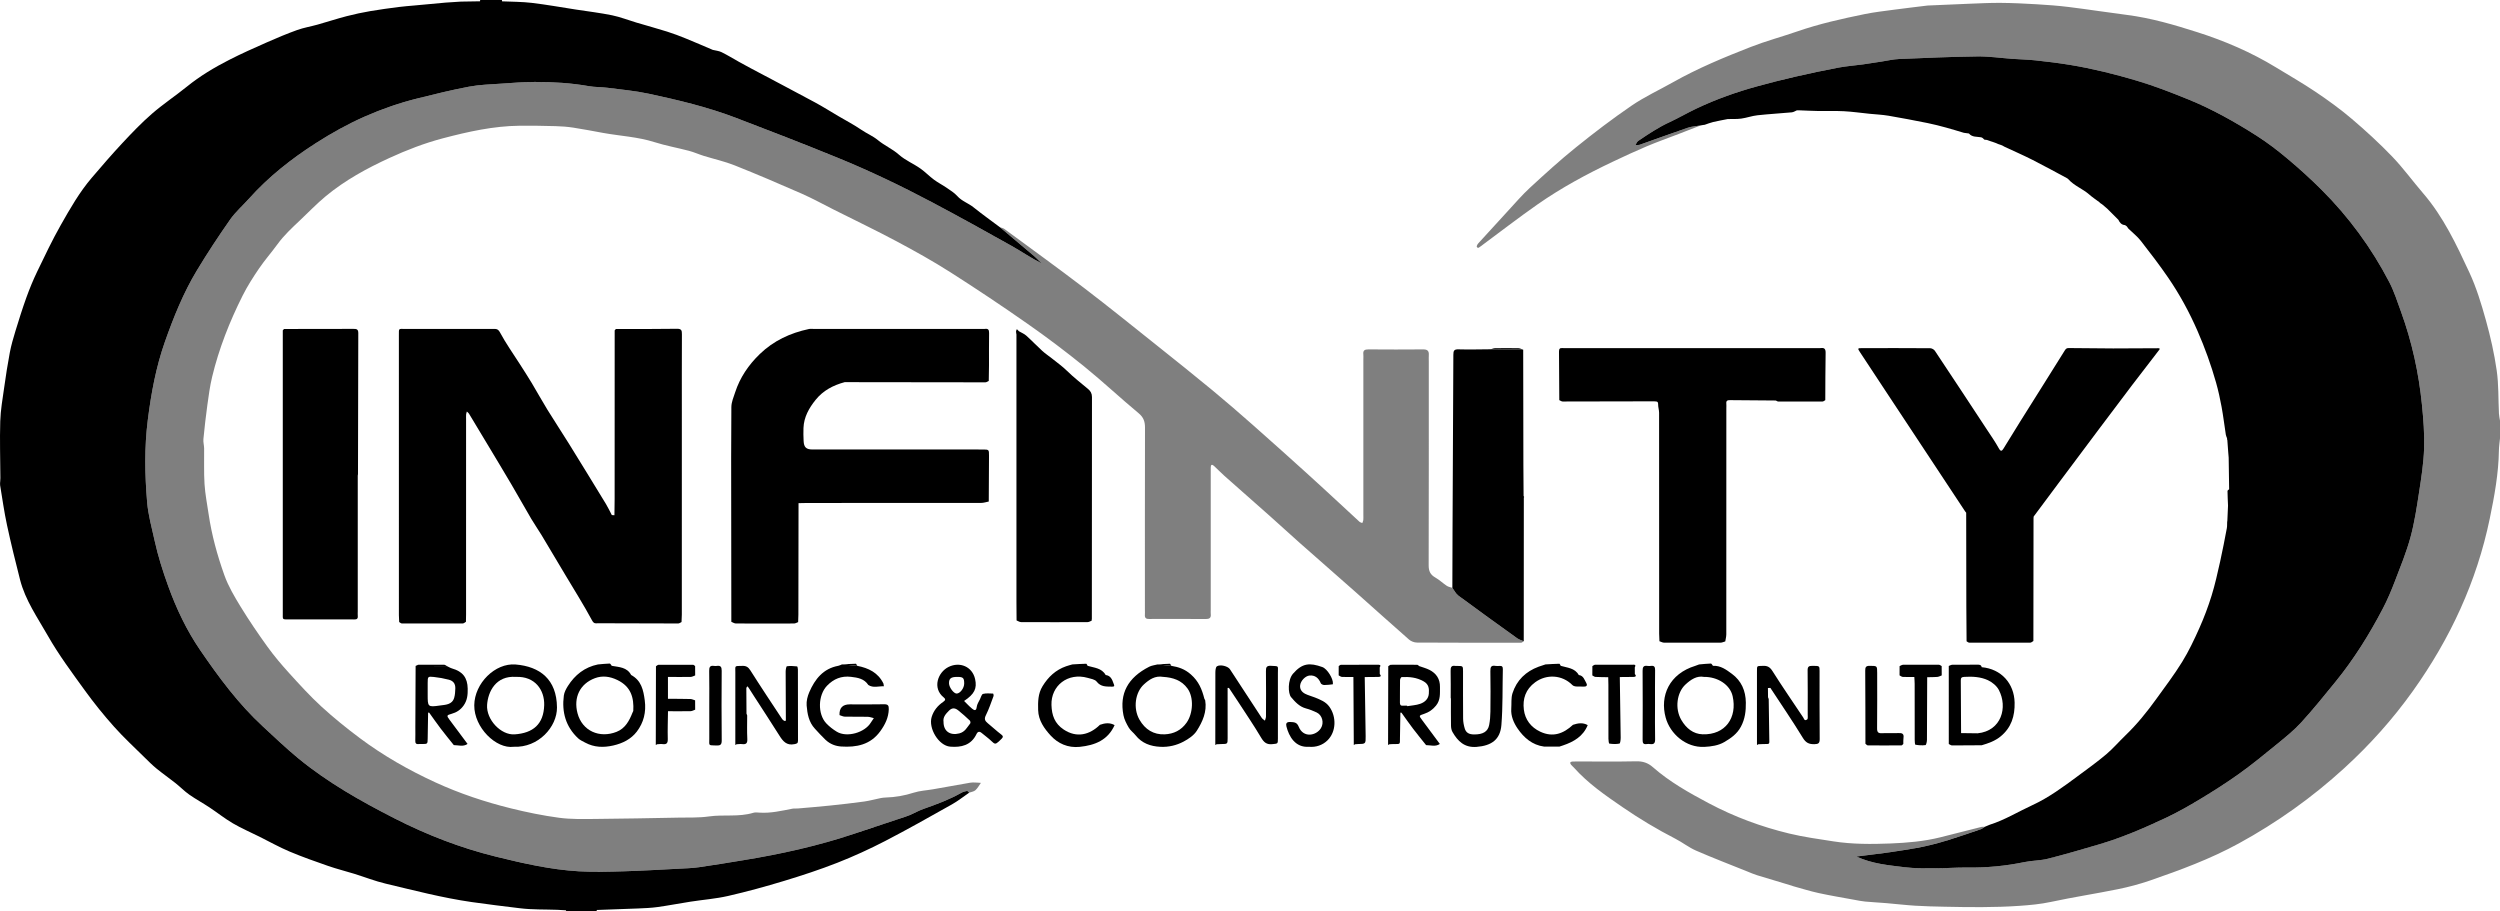 <?xml version="1.0" encoding="UTF-8"?><svg id="Layer_2" xmlns="http://www.w3.org/2000/svg" viewBox="0 0 7291.91 2657.77"><defs><style>.cls-1{fill:#7f7f7f;}</style></defs><g id="Layer_1-2"><path class="cls-1" d="m4960.6,365.83c-21.42,8.31-42.82,16.66-64.26,24.92-31.08,11.97-62.53,23.08-93.2,36.02-33.54,14.15-66.58,29.55-99.47,45.15-75.85,35.99-149.67,75.87-218.52,123.94-56.31,39.32-110.67,81.44-165.91,122.3-2.59,1.91-5.2,4.01-8.13,5.1-.71.26-4.22-3.46-3.93-4.8.66-3.05,2.41-6.19,4.55-8.54,28.77-31.65,57.55-63.28,86.59-94.68,21.18-22.89,41.52-46.76,64.41-67.84,43.47-40.03,87.22-79.94,133.2-117,52.92-42.65,107.08-84.04,163.18-122.35,37.93-25.91,80.26-45.37,120.43-68.04,72.67-41.02,149.58-72.87,227.06-103.08,44.5-17.35,90.89-29.79,136.09-45.44,63.71-22.06,129.32-36.63,195.16-50.15,28.79-5.92,58.15-9.2,87.33-13.13,32.5-4.37,65.08-8.11,97.63-12.12.66-.08,1.33-.04,2-.07,39.72-1.72,79.44-3.61,119.17-5.12,30.55-1.16,61.13-2.77,91.69-2.51,34.55.29,69.11,1.9,103.6,3.97,31.58,1.89,63.21,4.12,94.6,8.01,56.71,7.04,113.19,15.89,169.88,23.14,70.28,8.99,137.97,28.88,205.01,50.25,80.14,25.55,157.38,58.63,229.47,102.66,38.93,23.78,78.62,46.43,116.4,71.91,36.11,24.36,71.66,50.01,104.79,78.21,40.94,34.85,80.78,71.33,118,110.07,32.41,33.74,60.04,72.02,90.63,107.56,58.96,68.52,96.86,149.53,134.37,230.2,20.71,44.54,35.2,92.4,48.42,139.89,13.4,48.11,24.46,97.23,31.53,146.63,5.9,41.17,4.43,83.38,6.49,125.12.35,7.02,2.01,13.97,3.06,20.95v51.96c-1.1,11.64-3.01,23.27-3.18,34.92-1,67.42-13.12,133.35-26.72,199.02-38.08,183.87-115.39,350.2-224.24,502.75-58.66,82.21-125.62,156.87-199.98,224.81-93.67,85.6-196.3,158.75-307.91,219.76-82.67,45.19-170.32,77.57-258.85,108.1-30.51,10.52-62.02,18.86-93.66,25.31-64.75,13.18-130.18,23.12-194.77,37-31.11,6.68-62.06,9.48-93.6,11.64-72.33,4.96-144.62,4.03-216.96,2.49-28.58-.61-57.18-1.21-85.7-2.98-28.29-1.76-56.48-5.14-84.74-7.52-20.4-1.72-40.87-2.65-61.25-4.55-10.4-.97-20.7-3.15-31-5.04-34.89-6.43-69.94-12.19-104.59-19.74-25.48-5.55-50.45-13.5-75.64-20.4-.63-.17-1.18-.64-1.8-.83-34.14-10.25-68.33-20.32-102.39-30.84-9.88-3.05-19.4-7.32-29.02-11.19-49.78-20.05-99.93-39.24-149.11-60.66-21.02-9.16-39.49-23.98-60.01-34.51-53.48-27.45-104.89-58.38-154.37-92.31-50.31-34.5-100.67-69.23-141.73-115.23-2.65-2.97-5.93-5.42-8.37-8.54-4.04-5.19-2.58-8.61,4.08-9.11,4.64-.35,9.32-.24,13.99-.24,57.33-.01,114.68.79,171.98-.46,19.23-.42,34.4,4.53,48.54,16.95,49.12,43.14,105.7,74.85,163.07,105.32,74.53,39.58,153.17,68.7,234.99,88.45,42.09,10.16,85.27,16.01,128.13,22.72,55.34,8.66,111.32,8.46,166.97,6.24,48.53-1.93,97.23-6.1,144.73-17.82,40.28-9.94,80.41-20.45,120.65-30.54,3.02-.76,6.36-.21,9.55-.27-3.76,2.37-7.23,5.6-11.33,6.99-62.85,21.32-125.31,44.06-191.08,55.29-25.23,4.31-50.5,8.48-75.84,12.04-30.8,4.32-61.7,7.93-96.15,12.3,46.93,21.62,93.88,25.26,139.99,31.1,30.2,3.82,61.06,3.19,91.62,3.22,30.56.03,61.14-2.7,91.69-2.25,56.31.82,111.81-4.41,166.95-15.87,22.51-4.68,46.21-4.14,68.41-9.76,50.09-12.67,99.72-27.26,149.3-41.88,67.15-19.81,131.31-47.54,194.48-77.23,34.69-16.31,68.21-35.43,101.05-55.28,38.48-23.26,76.6-47.37,113.11-73.56,37.82-27.13,73.96-56.66,110-86.16,24.49-20.04,49.51-40.04,70.77-63.27,34.73-37.95,67.03-78.17,99.56-118.07,54.21-66.5,99.41-139,139.02-214.91,13.32-25.52,24.57-52.26,34.88-79.17,16.27-42.47,33.62-84.83,45.53-128.58,11.7-43,18.29-87.53,25.09-131.7,6.47-42.05,13.13-84.41,14.52-126.8,1.39-42.26-2.03-84.89-6.24-127.07-9.27-92.89-29.11-183.66-61.04-271.54-10.66-29.35-20.19-59.51-34.54-87.05-51.82-99.47-117.59-189.24-196.99-268.55-31.86-31.83-65.38-62.17-99.88-91.12-28.79-24.15-58.88-47.23-90.57-67.36-63.09-40.07-128.13-76.79-197.7-105.1-49.57-20.17-99.24-39.6-150.63-54.86-64.4-19.13-129.41-35.37-195.68-46.25-33.1-5.43-66.45-9.47-99.81-13.09-22.33-2.42-44.88-2.81-67.31-4.4-34.22-2.42-68.45-7.58-102.62-7.14-76.33.99-152.63,4.38-228.91,7.61-16.88.72-33.62,4.83-50.42,7.4-18.13,2.77-36.22,5.77-54.39,8.27-24.09,3.3-48.45,5.03-72.29,9.53-42.43,8.01-84.68,17.03-126.77,26.69-36.41,8.36-72.62,17.65-108.65,27.51-60.91,16.67-120.32,37.71-177.4,64.8-26.96,12.79-52.81,27.92-79.88,40.46-32.26,14.94-61.53,34.58-90.74,54.38-3.6,2.44-5.25,7.77-7.8,11.77,4.36-.26,9.06.47,13.02-.92,46.46-16.36,92.67-33.45,139.29-49.33,12.04-4.1,25.29-4.68,37.99-6.87Z"/><path class="cls-1" d="m2826.81,2312.07c-2.13-1.8-4.58-5.39-6.34-5.08-5.66.99-11.53,2.6-16.49,5.41-34.75,19.69-71.94,33.44-109.46,46.63-14.07,4.95-27.3,12.28-40.99,18.37-4.16,1.85-8.52,3.31-12.85,4.75-49.37,16.43-98.82,32.66-148.14,49.26-105.79,35.61-214.35,59.56-324.34,77.54-43.28,7.08-86.54,14.36-129.96,20.52-19.54,2.77-39.42,3.32-59.18,4.34-52.95,2.73-105.9,5.94-158.89,7.48-43.95,1.27-88.09,2.64-131.92.05-82-4.84-161.83-23.03-241.48-42.68-103.37-25.5-201.71-63.51-296.29-111.8-98.57-50.33-194.85-104.55-280.63-175.13-35.86-29.5-69.5-61.73-103.63-93.28-70.93-65.57-127.91-142.6-182.18-221.91-39.75-58.08-69.46-120.75-93.4-186.87-15.8-43.64-29.78-87.56-39.7-132.76-8.18-37.25-18.68-74.47-21.86-112.24-6.73-79.94-8.13-160.11,2.02-240.19,9.8-77.29,23.76-153.55,49.72-227.18,25.46-72.2,54.03-143.27,93.67-208.96,30.46-50.48,62.99-99.82,96.82-148.12,15.47-22.08,36.49-40.24,54.6-60.52,56.93-63.74,123.49-116.18,195.03-162.05,45.78-29.36,93.4-55.91,143.46-77.93,49.99-21.99,101.33-39.73,154.2-52.88,49.69-12.35,99.48-24.7,149.77-34.14,30.9-5.8,62.8-6.58,94.31-8.78,32.38-2.27,64.83-4.85,97.25-4.93,52.9-.13,105.64,3.04,157.93,12.33,17.44,3.1,35.54,2.32,53.17,4.6,40.47,5.23,81.34,8.88,121.13,17.42,85.68,18.41,171.1,38.62,253.19,69.92,98.81,37.68,197.43,75.92,295.35,115.83,94.96,38.7,187.49,82.95,278.08,130.96,77.64,41.14,154.51,83.77,231.15,126.76,29.46,16.52,57.34,35.86,88.33,51.57-6.94-6.86-13.49-14.18-20.89-20.49-33.43-28.49-67.11-56.7-100.7-85,4.25,1.54,9.17,2.19,12.66,4.76,77.82,57.29,156.17,113.88,232.97,172.5,71.61,54.66,141.68,111.33,212.14,167.48,54.32,43.28,108.57,86.66,162.12,130.88,39.83,32.88,78.84,66.78,117.59,100.94,52.24,46.06,104.01,92.65,155.72,139.31,33,29.78,65.56,60.05,98.25,90.17,19.04,17.55,37.89,35.31,57.01,52.77,2.17,1.98,5.53,2.65,8.34,3.92,1.03-2.86,2.69-5.66,2.97-8.59.49-5.28.16-10.64.16-15.97,0-151.16,0-302.32,0-453.48,0-4.66.45-9.37-.08-13.97-1.35-11.62,3.97-14.6,14.95-14.51,53.31.45,106.63.46,159.94.01,12.45-.11,16.88,4.95,16.09,16.65-.41,5.97-.06,11.98-.06,17.97,0,198.44.2,396.88-.37,595.32-.05,16.71,4.87,27.21,19.3,35.42,12.01,6.84,22.25,16.72,33.82,24.43,4.56,3.04,10.62,3.84,16,5.66,5.75,7.65,10.09,17.2,17.47,22.65,56.84,41.98,114.19,83.26,171.61,124.44,5.6,4.01,12.73,5.89,19.15,8.76-2.52,1.46-5.03,4.21-7.55,4.21-101.31.14-202.63.23-303.94-.41-7.78-.05-17.18-3.54-23.01-8.64-52.03-45.55-103.28-91.98-155.05-137.84-54.5-48.27-109.42-96.07-163.94-144.31-29.3-25.93-58.01-52.54-87.26-78.53-44.05-39.15-88.41-77.94-132.47-117.07-10.45-9.28-20-19.55-30.35-28.94-5.68-5.16-9.46-3.94-9.36,4.44.06,5.33-.03,10.66-.03,15.98,0,133.2,0,266.41,0,399.61,0,4-.4,8.04.07,11.98,1.4,11.62-4.03,14.76-14.98,14.65-43.32-.44-86.65-.18-129.98-.18-11.33,0-22.67-.33-33.99.09-9,.33-14.06-2.42-13.17-12.37.41-4.62.05-9.32.05-13.98,0-177.16-.18-354.32.27-531.48.04-17.75-3.98-30.26-18.72-42.48-53.53-44.38-104.24-92.18-158.25-135.93-53.48-43.32-108.55-84.89-164.94-124.35-74.19-51.92-149.54-102.3-225.93-150.93-50.77-32.32-103.54-61.73-156.67-90.07-60.45-32.24-122.31-61.85-183.56-92.61-30.97-15.55-61.37-32.43-93.05-46.36-64.82-28.5-129.96-56.36-195.73-82.57-29.2-11.64-60.32-18.43-90.45-27.8-14.38-4.47-28.22-10.78-42.75-14.62-33.39-8.82-67.61-14.83-100.45-25.28-49.13-15.63-100.3-17.96-150.41-27.02-28.96-5.24-57.86-10.95-86.95-15.38-16.91-2.58-34.12-3.87-51.24-4.33-35.01-.94-70.05-1.54-105.06-1.17-76.13.81-149.8,17.27-222.96,36.46-54.19,14.22-106.3,34.37-157.07,57.72-65.6,30.17-128.92,64.7-184.78,110.89-26.8,22.16-51,47.47-76.33,71.39-23,21.73-46.18,43.2-64.96,69.01-17.43,23.96-37.12,46.31-53.79,70.76-17.34,25.44-34.09,51.62-47.88,79.1-38.05,75.83-69.15,154.54-89.03,237.18-6.5,27.03-10.15,54.81-13.97,82.41-4.55,32.93-8.25,65.98-11.47,99.07-.87,8.91,1.98,18.12,2.1,27.2.45,34.62-1.04,69.35,1.15,103.85,1.88,29.53,7.67,58.82,12,88.18,8.95,60.69,25.24,119.76,45.7,177.26,11.57,32.52,29.67,63.16,47.84,92.81,24.45,39.89,50.83,78.71,78.24,116.65,19.33,26.75,40.79,52.13,63,76.58,30.36,33.42,60.82,67.03,94.04,97.52,35.51,32.58,73.22,63.03,111.84,91.91,68.52,51.21,142.6,93.43,220.36,129.17,70.84,32.55,144.55,57.09,220.04,75.8,46.42,11.51,93.54,21.16,140.9,27.55,34.73,4.68,70.38,3.77,105.6,3.48,81.21-.66,162.41-2.33,243.6-3.86,29.24-.55,58.84.74,87.62-3.4,43.2-6.22,87.45,2.26,130.01-10.71,5.51-1.68,11.96-.85,17.92-.45,32.66,2.21,64.1-5.33,95.74-11.45,5.15-.99,10.61-.2,15.9-.66,31.44-2.74,62.9-5.27,94.29-8.54,33.19-3.46,66.36-7.2,99.41-11.76,16.05-2.22,31.78-6.72,47.71-9.93,5.14-1.04,10.44-1.59,15.68-1.76,27.66-.85,54.39-5.53,80.93-14.07,17.98-5.78,37.53-6.63,56.35-9.91,33.55-5.85,67.06-11.88,100.59-17.79,5.22-.92,10.48-2.11,15.73-2.15,7.8-.07,15.61.77,23.41,1.22-5.2,7.25-9.45,15.54-15.92,21.39-4.56,4.13-12.11,4.94-18.33,7.24Z"/><path d="m3017.37,747.9c-33.43-28.49-67.11-56.7-100.7-85-25.87-19.4-52.21-38.22-77.43-58.44-14.92-11.96-33.74-17.67-46.97-32.51-8.58-9.62-20.2-16.72-31-24.15-12.04-8.27-25.24-14.91-36.95-23.59-13.49-10-25.28-22.31-38.92-32.07-20.54-14.69-44.47-24.13-63.67-41.19-18.61-16.54-41.91-26.34-61.32-42.41-14.09-11.66-32.19-19.12-47.87-29.83-21.45-14.65-44.63-26.78-67.07-39.99-22.96-13.51-45.51-27.76-68.95-40.39-62.26-33.56-124.91-66.39-187.38-99.57-11.32-6.01-22.52-12.26-33.77-18.4-16.84-9.48-33.36-19.59-50.66-28.15-7.77-3.84-17.07-4.58-25.68-6.72-26.18-11.11-52.23-22.53-78.58-33.21-17.95-7.28-36.09-14.25-54.55-20.05-29.88-9.4-60.13-17.61-90.16-26.55-23.5-6.99-46.51-16.18-70.42-21.08-34.84-7.14-70.28-11.31-105.47-16.75-42.89-6.62-85.65-14.35-128.71-19.47-28.77-3.42-57.97-3.13-86.98-4.49-.01-1.3-.03-2.6-.04-3.89h-64c.66,1.28.62,2.54-.11,3.77-18.57.3-37.15.6-55.72.91-14.81.96-29.63,1.92-44.44,2.88-30.56,2.82-61.11,5.63-91.67,8.47-14.97,1.39-29.99,2.41-44.88,4.36-27.67,3.62-55.37,7.19-82.85,11.94-23.34,4.04-46.62,8.89-69.53,14.88-28.49,7.44-56.52,16.65-84.87,24.62-19.74,5.55-40.23,8.86-59.44,15.78-29.84,10.74-59.16,23.05-88.18,35.88-37.18,16.44-74.43,32.92-110.59,51.44-42.96,22-84.34,46.73-122.13,77.27-33.61,27.17-69.84,51.21-102.43,79.49-30.49,26.46-58.56,55.88-86.17,85.43-30.69,32.85-60.05,66.98-89.27,101.16-35.97,42.08-63.34,90.11-90.47,137.91-25.02,44.07-46.78,90.05-68.82,135.74-11.9,24.68-22.35,50.17-31.65,75.94-11.67,32.31-21.92,65.17-31.98,98.03-6.29,20.56-12.3,41.34-16.32,62.43-6.42,33.66-11.57,67.58-16.35,101.52-4.62,32.86-10.53,65.82-11.54,98.86-1.68,55.13.09,110.36.42,165.55-.16,2.96-.32,5.93-.48,8.89-.16,3.98-1,8.08-.36,11.93,6.46,38.87,11.85,77.99,20.13,116.48,11.47,53.37,24.57,106.41,38.06,159.31,15.31,60.02,51.07,110.64,81,163.3,31.82,55.98,70.72,108.09,108.57,160.43,26.41,36.52,54.93,71.73,84.93,105.36,27.87,31.25,58.85,59.74,88.66,89.24,11.37,11.25,22.75,22.6,35.11,32.7,18.02,14.71,37.16,28.05,55.4,42.5,13.56,10.74,25.73,23.37,39.84,33.28,18.96,13.31,39.46,24.41,58.8,37.21,23.01,15.23,44.68,32.64,68.43,46.54,24.91,14.57,51.61,26.07,77.51,38.97,29.15,14.51,57.62,30.59,87.56,43.22,37.01,15.62,75,29.01,112.98,42.2,24.8,8.61,50.39,14.9,75.49,22.67,30.79,9.53,60.98,21.49,92.25,28.92,82.99,19.71,165.45,41.36,250.29,53.61,47.02,6.79,94.2,12.33,141.29,18.14,35.94,4.44,72.58,3.18,108.9,4.54,8.62.32,17.23.97,25.85,1.47l-.61,1.6,1.38,1.01h88c.52-1.16.63-2.36.31-3.59h0c40.34-1.44,80.7-2.67,121.03-4.4,19.03-.82,38.16-1.57,56.98-4.2,32.02-4.48,63.8-10.7,95.76-15.66,36.5-5.67,73.64-8.41,109.53-16.65,54.84-12.58,109.24-27.48,163.09-43.82,52.39-15.9,104.59-32.99,155.52-52.99,47.38-18.61,93.92-39.92,139.15-63.3,65.83-34.03,130.35-70.61,194.97-106.91,17.62-9.9,33.62-22.69,50.36-34.16-2.13-1.8-4.58-5.39-6.34-5.08-5.66.99-11.53,2.6-16.49,5.41-34.75,19.69-71.94,33.44-109.46,46.63-14.07,4.95-27.3,12.28-40.99,18.37-4.16,1.85-8.52,3.31-12.85,4.75-49.37,16.43-98.82,32.66-148.14,49.26-105.79,35.61-214.35,59.56-324.34,77.54-43.28,7.08-86.54,14.36-129.96,20.52-19.54,2.77-39.42,3.32-59.18,4.34-52.95,2.73-105.9,5.94-158.9,7.48-43.95,1.27-88.09,2.64-131.92.05-82-4.84-161.83-23.03-241.48-42.68-103.37-25.5-201.71-63.51-296.29-111.8-98.57-50.33-194.85-104.55-280.63-175.13-35.86-29.5-69.5-61.73-103.63-93.28-70.93-65.57-127.91-142.6-182.18-221.91-39.75-58.08-69.46-120.75-93.4-186.87-15.8-43.64-29.78-87.56-39.7-132.76-8.18-37.25-18.68-74.47-21.86-112.24-6.73-79.94-8.13-160.11,2.02-240.19,9.8-77.29,23.76-153.55,49.72-227.18,25.46-72.2,54.03-143.27,93.67-208.96,30.46-50.48,62.99-99.82,96.82-148.12,15.47-22.08,36.49-40.24,54.6-60.52,56.93-63.74,123.49-116.18,195.03-162.05,45.78-29.36,93.4-55.91,143.46-77.93,49.99-21.99,101.33-39.73,154.2-52.88,49.69-12.35,99.48-24.7,149.77-34.14,30.9-5.8,62.8-6.58,94.32-8.78,32.38-2.27,64.83-4.85,97.25-4.93,52.9-.13,105.64,3.04,157.93,12.33,17.44,3.1,35.54,2.32,53.17,4.6,40.47,5.23,81.34,8.88,121.13,17.42,85.68,18.41,171.1,38.62,253.19,69.92,98.81,37.68,197.43,75.92,295.35,115.83,94.96,38.7,187.49,82.95,278.08,130.96,77.64,41.14,154.51,83.77,231.15,126.76,29.46,16.52,57.34,35.86,88.33,51.57-6.94-6.86-13.49-14.18-20.89-20.49Z"/><path d="m7064.3,1180.99c-9.27-92.89-29.11-183.66-61.04-271.54-10.66-29.35-20.19-59.51-34.54-87.05-51.82-99.47-117.59-189.24-196.99-268.55-31.86-31.83-65.38-62.17-99.88-91.12-28.79-24.15-58.88-47.23-90.57-67.36-63.09-40.07-128.13-76.79-197.7-105.1-49.57-20.17-99.24-39.6-150.63-54.86-64.4-19.13-129.41-35.37-195.68-46.25-33.1-5.43-66.45-9.47-99.81-13.09-22.33-2.42-44.88-2.81-67.31-4.4-34.22-2.42-68.45-7.58-102.62-7.14-76.33.99-152.63,4.38-228.91,7.61-16.88.72-33.62,4.83-50.42,7.4-18.13,2.77-36.22,5.77-54.39,8.27-24.08,3.3-48.45,5.03-72.29,9.53-42.43,8.01-84.68,17.03-126.77,26.69-36.41,8.36-72.62,17.65-108.65,27.51-60.91,16.67-120.32,37.71-177.4,64.8-26.96,12.79-52.81,27.92-79.88,40.46-32.26,14.94-61.53,34.58-90.74,54.38-3.6,2.44-5.25,7.77-7.8,11.77,4.36-.26,9.06.47,13.02-.92,46.46-16.36,92.67-33.45,139.29-49.33,12.04-4.1,25.29-4.68,37.99-6.87,2.31-.43,4.61-.85,6.92-1.28,1.55-.19,3.1-.38,4.65-.57,8.28-2.76,16.42-6.13,24.88-8.13,14.09-3.33,28.39-5.79,42.6-8.62,13.06-.34,26.29.47,39.15-1.31,15.92-2.21,31.39-7.96,47.32-9.7,33.35-3.65,66.91-5.47,100.33-8.58,5.05-.47,9.83-3.86,14.74-5.9,1.99,0,3.98,0,5.97,0,2.11-.57,4.23-1.09,6.35-1.57,2.12-.48,4.24-.91,6.36-1.31s4.24-.75,6.36-1.07c2.12-.32,4.25-.6,6.37-.85-2.12.25-4.25.53-6.37.85-2.12.32-4.24.67-6.36,1.07s-4.24.83-6.36,1.31c-2.12.48-4.23,1-6.35,1.57,19.15.72,38.29,1.75,57.45,2.07,24.63.41,49.32-.72,73.89.6,24.89,1.34,49.66,4.9,74.48,7.43,18.46,1.88,37.11,2.61,55.37,5.7,38.27,6.48,76.4,13.87,114.46,21.49,17.95,3.6,35.71,8.29,53.4,13.07,17.43,4.71,34.66,10.16,51.98,15.28,4.91.66,9.81,1.32,14.72,1.97,5.99,1.86,11.99,3.72,17.98,5.58-5.99-1.86-11.99-3.72-17.98-5.58,9.58,11.46,23.54,8.84,35.96,11.17h0c1.27.6,2.54,1.2,3.81,1.8,1.82,1.69,3.65,3.39,5.47,5.08,2.47.26,4.94.53,7.41.79,3.87,1.37,7.75,2.74,11.62,4.11,1.33.41,2.66.81,3.99,1.22,2.65.93,5.3,1.86,7.95,2.79,1.25.47,2.5.94,3.76,1.41,1.71.77,3.42,1.54,5.13,2.31,2.45.82,4.9,1.64,7.36,2.46,1.32.5,2.64,1,3.95,1.5,0,0,.56.19.56.19,2.43,1.35,4.87,2.7,7.3,4.05,27.27,12.72,54.89,24.76,81.73,38.34,34,17.21,67.37,35.68,100.99,53.65,1.14.61,2.17,1.54,3.03,2.52,17.08,19.32,42.03,27.88,61.02,44.67,9.1,8.05,19.4,14.77,29.15,22.09,1.04,1,2.07,2,3.11,3.01,1.78,1.17,3.56,2.34,5.34,3.51,4.94,4.21,9.88,8.42,14.82,12.64,10.84,10.83,21.69,21.66,32.53,32.5,1.52-.25,2.91-.33,4.18-.27,1.27.07,2.43.28,3.48.62.53.17,1.03.37,1.51.6-.48-.23-.98-.43-1.51-.6-1.05-.34-2.21-.55-3.48-.62-1.27-.07-2.66.02-4.18.27,3.84,8.49,9.39,14.82,19.47,15.47,1.67,1.19,3.33,2.38,5,3.58,1.64,2.28,3.28,4.57,4.92,6.85,12.09,11.73,25.69,22.27,35.97,35.41,27.38,35.01,54.44,70.38,79.58,107.01,33.65,49.03,61.9,101.05,85.83,155.78,21.51,49.21,39.59,99.37,54.15,150.87,6.59,23.29,11.74,47.06,16.11,70.88,4.92,26.84,8.14,53.98,12.34,80.96.58,3.74,2.49,7.27,3.78,10.89-.17.53-.56,1.1-.47,1.57.21,1,.67,1.94,1.03,2.91.87,11.86,1.74,23.72,2.62,35.58.44,5.32.88,10.64,1.32,15.95.46,30.71.91,61.41,1.37,92.12-1.67,1.67-4.81,3.37-4.79,5.02.18,14.26.92,28.51,1.5,42.76-.64,14.5-1.28,29.01-1.92,43.51-.2,1.53-.4,3.05-.6,4.58-.28,5.94.16,12.02-.95,17.79-6.19,32.22-12.17,64.5-19.36,96.51-7.55,33.58-14.91,67.34-25.09,100.17-9.98,32.19-21.96,63.96-35.68,94.75-14.97,33.61-30.87,67.16-50.13,98.41-23.08,37.43-49.82,72.65-75.58,108.39-27.16,37.69-56.26,73.79-89.91,106.07-18.95,18.18-36.1,38.41-56.11,55.28-26.68,22.49-55.13,42.91-83.21,63.7-42.16,31.2-84.27,62.47-132.33,84.57-41.44,19.05-80.5,43.25-124.34,57.08-3.71,1.55-7.42,3.09-11.13,4.64-1.05.56-2.15,1.03-3.28,1.41-3.76,2.37-7.23,5.6-11.33,6.99-62.85,21.32-125.31,44.06-191.08,55.29-25.23,4.31-50.5,8.48-75.84,12.04-30.8,4.32-61.7,7.93-96.15,12.3,46.93,21.62,93.88,25.26,139.99,31.1,30.2,3.82,61.06,3.19,91.62,3.22,30.56.03,61.14-2.7,91.69-2.25,56.3.82,111.81-4.41,166.95-15.87,22.51-4.68,46.21-4.14,68.41-9.76,50.09-12.67,99.72-27.26,149.3-41.88,67.15-19.81,131.31-47.54,194.48-77.23,34.69-16.31,68.21-35.43,101.05-55.28,38.48-23.26,76.6-47.37,113.11-73.56,37.82-27.13,73.96-56.66,110-86.16,24.49-20.04,49.51-40.04,70.77-63.27,34.73-37.95,67.03-78.17,99.56-118.07,54.21-66.5,99.41-139,139.02-214.91,13.32-25.52,24.57-52.26,34.88-79.17,16.27-42.47,33.62-84.83,45.53-128.58,11.7-43,18.29-87.53,25.09-131.7,6.47-42.05,13.13-84.41,14.52-126.8,1.39-42.26-2.03-84.89-6.24-127.07Zm-1788.51-864.39c2.13-.21,4.25-.39,6.38-.54-2.13.15-4.25.33-6.38.54Zm22.36-1.15c2.13-.02,4.27-.01,6.4.02-2.13-.03-4.27-.03-6.4-.02Zm890.63,327.01c.46.26.89.54,1.31.85-.42-.31-.85-.6-1.31-.85Zm2.49,1.86c.38.36.74.74,1.08,1.14-.34-.4-.7-.78-1.08-1.14Z"/><path d="m1491.8,1413.2c19.48,33.15,38.15,66.76,57.64,99.9,9.49,16.13,20.35,31.45,30.02,47.48,23.52,39.02,46.7,78.25,70.03,117.38,25.97,43.56,53.08,86.52,77.11,131.13,5.43,10.08,9.59,9.45,17.14,8.81,0,0,0,0,0,0,78.18.28,156.36.6,234.54.64,3.21,0,6.41-2.73,9.62-4.18.29-7.3.83-14.6.83-21.9.05-194.49.04-388.99.04-583.48,0-77.93-.17-155.86.2-233.79.05-11.03-.92-16.43-14.67-16.2-59.31,1-118.64.57-177.97.67-1.15,1.34-2.31,2.68-3.46,4.02-.03,163.76-.04,327.52-.12,491.28,0,15.96-.37,31.93-.57,47.89-2.55-.16-5.1-.33-7.65-.49-5.7-10.82-10.83-21.99-17.18-32.41-35.79-58.72-71.69-117.36-107.92-175.81-20.66-33.34-42.39-66.02-62.95-99.42-15.84-25.75-30.37-52.3-45.93-78.23-10.92-18.2-22.52-36.01-33.94-53.91-19.66-30.83-41.02-60.73-58.22-92.87-5.78-10.81-11.27-10.27-19.28-10.28-85.93-.09-171.87-.09-257.8-.03-19.62.01-17.71-2.53-17.86,18.37,0,1.33,0,2.66,0,3.99,0,270.9,0,541.81.04,812.71,0,6.63.54,13.26.83,19.88,2.56,1.45,5.12,4.14,7.69,4.15,59.33.24,118.66.27,177.98-.01,3.03-.01,6.05-3.15,9.07-4.83.13-7.31.36-14.63.36-21.94.02-189.62.02-379.24.02-568.86,0-4.66-.26-9.34.1-13.96.23-2.89,1.39-5.72,2.13-8.57,2.11,2.07,4.77,3.8,6.26,6.25,19.31,31.86,38.47,63.81,57.62,95.76,22.13,36.92,44.43,73.74,66.24,110.85Z"/><path d="m5310.49,1015.27c-2.61.38-5.32.06-7.98.06-244.35,0-488.7,0-733.04,0-3.99,0-8.03.34-11.98-.07-7.83-.81-10.36,2.44-10.27,10.18.5,47.21.62,94.42.86,141.64,3.26,1.4,6.51,4.02,9.77,4.02,88.8-.01,177.6-.29,266.4-.53-2.61-.4-5.21-.92-7.82-1.43,2.61.5,5.21,1.03,7.82,1.43,5.21.99,12.28-1.82,12.08,8.35-.16,8.36,2.85,16.76,2.86,25.14.17,214.8.13,429.59.17,644.39,0,7.29.54,14.57.83,21.86,4.51,1.46,9.02,4.17,13.54,4.2,54.79.29,109.58.29,164.37.02,4.72-.02,9.43-2.42,14.14-3.72,1.03-6.9,2.95-13.8,2.96-20.7.16-219.73.13-439.46.13-659.2,0-4.66.38-9.36-.07-13.97-.8-8.23,3.25-9.93,10.58-9.84,44.62.55,89.24.76,133.86,1.08,2.27,1.02,4.54,2.91,6.81,2.92,43.2.18,86.39.22,129.59-.03,2.61-.01,5.21-2.6,7.81-3.99h0c.25-45.88.16-91.77.98-137.64.2-11.25-3.2-15.8-14.39-14.17Z"/><path d="m1030.27,959.27c-67.3.26-134.6.24-201.89.31-1.19,1.35-2.37,2.71-3.56,4.06,0,155.12,0,310.25,0,465.37,0,119.84,0,239.68,0,359.51,0,19.43-2.21,18.13,18.27,18.14,51.31.02,102.61,0,153.92,0,11.99,0,24-.29,35.98.1,7.44.24,11.36-1.92,10.55-10.08-.45-4.62-.07-9.31-.07-13.97,0-131.82.02-263.64.03-395.46.22-1.46.44-2.93.66-4.39.22-137.14.3-274.28.88-411.41.05-12-5.89-12.21-14.76-12.18Z"/><path d="m4253.66,1737.23c56.84,41.98,114.19,83.26,171.61,124.44,5.6,4.01,12.73,5.89,19.15,8.76.07-139.74.15-279.48.22-419.22.37-.48,1.16-1.12,1.05-1.42-.4-1.05-1.11-1.99-1.71-2.98-.21-29.91-.56-59.81-.62-89.72-.23-112.36-.38-224.72-.55-337.07-31.6-.42-63.2-.84-94.79-1.26-31.27.19-62.56,1.14-93.79.2-13.02-.39-15.1,4-15.13,15.73-.52,170.78-1.55,341.55-2.39,512.33-.27,55.85-.34,111.7-.51,167.56,5.75,7.65,10.09,17.2,17.47,22.65Z"/><path d="m2578.36,2054.18c-33.23.77-66.5.27-99.75.27q-31.35,0-29.97,31.34c5.12,1.57,10.21,4.39,15.36,4.51,22.25.5,44.52-.07,66.78.4,6.02.13,11.99,2.55,17.99,3.92h0c-2.89,4.27-5.98,8.42-8.62,12.83-17.57,29.34-69.88,44.75-99.47,26.76-11.02-6.7-21.6-14.87-30.46-24.19-26-27.35-24.32-82.53,2-109.89,19.26-20.02,41.96-29.29,69.99-25.96,19.68,2.34,38.53,5.36,50.43,23.72,14.46,9.54,30.27,3.13,45.48,3.83-.43-2.62-.86-5.25-1.29-7.87-15.52-31.97-43.63-45.39-76.48-51.8-14.84-1.37-29.69-2.74-44.53-4.12-3.58,1.38-7.04,3.36-10.74,4.04-44,8.17-68.06,38.77-84.51,76.67-5.23,12.05-8.89,26.38-7.79,39.2,2.07,24.12,6.09,48.28,24.13,67.66,10.16,10.92,19.86,21.9,30.79,32.22,13.99,13.21,30,18.59,45.88,19.65,44.14,2.95,85.28-4.92,113.97-44.55,14.11-19.48,24.03-39.57,24.8-64.04.34-10.91-2.29-14.88-13.96-14.61Z"/><path d="m2920.17,2142.18c-13.6-10.24-25.97-22.1-39.22-32.83-8.18-6.63-10.83-12.35-5.35-23.26,8.95-17.81,15.22-36.98,22.27-55.71.8-2.14-.56-7.36-1.01-7.37-9.91-.25-20.24-1.52-29.56.93-4.03,1.06-6.24,9.86-8.86,15.35-3.54,7.39-8.65,14.75-9.54,22.53-1.57,13.72-8.07,9.66-13.95,4.85-8.15-6.68-15.28-14.62-22.94-22.11,30.21-20.09,38.28-36.4,32.07-64.04-8.07-35.9-44.22-51.53-77.37-35.21-31.48,15.49-47.84,61.98-14.23,88.82,5.48,4.37,6.16,7.96-1.36,13.05-15.82,10.69-27.77,24.95-33.65,43.91-10.21,32.91,20.32,83.9,53.98,86.73,31.99,2.68,61-3.83,76.71-36.69,3.61-7.55,8.67-8.72,15.35-3.03,9.35,7.98,19.58,15,28.34,23.55,9.36,9.13,11.75,9.9,21.36,1.11,2.93-2.68,5.82-5.42,8.56-8.31,4.43-4.67,4.49-7.72-1.58-12.28Zm-129.08-167.83c18.15-.12,21.21,2.66,21.25,19.33.03,13.38-12.03,29.31-22.16,29.27-8.4-.03-21.78-17.9-22.1-29.52-.4-14.14,5.42-18.96,23.02-19.07Zm38.88,135.67c-9.18,11.18-14.91,24.8-32.03,29.16-26.53,6.75-46.02-6.08-45.88-33.6-2.21-14.06,6.78-23.32,15.14-32.01,9.07-9.42,17.54-9.68,27.78-1.59,11.75,9.28,22.82,19.47,33.75,29.72,1.67,1.57,2.47,6.79,1.22,8.32Z"/><path d="m3512.74,2037.76c-6.8-26.96-16.25-50.36-39.22-70.57-18.05-15.88-36.01-21.67-57.23-25.13-13.49-1.33-26.98-2.67-40.47-4-8.02,2.17-16.72,3.01-23.96,6.71-62.13,31.67-87.17,78.1-75.05,141.2,2.45,12.76,8.98,25.15,15.64,36.54,4.88,8.34,13.54,14.36,19.67,22.09,18.58,23.43,43.57,32.26,72.43,33.69,24.01,1.19,46.87-4.22,67.47-15.14,14.59-7.73,30.21-18.21,38.75-31.66,16.76-26.39,30.01-55.42,24.53-88.71-.86-1.67-1.71-3.33-2.57-5Zm-51.62,69.93c-15.94,22.73-38.05,33-63.68,34.18-32.6,1.5-57.41-14.1-73.82-42.63-19.37-33.66-12.28-80.11,12.89-102.99,15.66-14.24,32.51-26.05,55.89-21.99,28.21,1.78,53.97,9.54,71.53,34.19,18.65,26.18,16.02,72.38-2.81,99.23Z"/><path d="m1503.79,1938.17c-59.51-4.86-119.75,54.67-120.46,118.79-.72,64.95,63.77,128.3,115.14,121.21,71.79,3.18,126.58-57.94,126.12-114.77-.66-81.98-49.97-119.45-120.8-125.23Zm83.52,118.45c-1.52,55.82-32.47,81.72-86.23,85.35-39.93,2.7-83.26-42.99-80.32-86.13,2.6-38.21,25.42-85.7,84.19-81.5,55.67-2.22,83.56,38.4,82.37,82.28Z"/><path d="m5051.57,1965.47c-16.13-11.91-33.07-24.7-55.33-23.41-1.97-2.33-4-6.7-5.91-6.65-11.54.32-23.05,1.65-34.56,2.64-3.58,1.34-7.11,2.87-10.76,3.98-76.07,23.28-104.31,87.4-86.5,151.63,12.91,46.54,58.75,87.57,112.77,84.86,20.51-1.03,40.98-4.15,57.81-13.95,18.88-10.99,37.39-23.53,48.85-45.23,12.03-22.78,14.6-45.5,14.26-70.13-.47-34.61-13.02-63.36-40.64-83.76Zm-85.41,176.33c-27.54-.9-47.98-17.58-62.12-41.78-19.66-33.64-12.91-80.11,11.78-103.16,16.05-14.98,33.67-26.58,54.39-22.47,38.35-.6,75.76,21.73,83.48,56.19,13.97,62.35-21.02,113.4-87.54,111.22Z"/><path d="m1840.95,1968.86c-12.13-23.14-35.32-22.96-56.6-26.81-1.97-2.33-4-6.7-5.91-6.65-11.54.32-23.04,1.65-34.56,2.64-38.54,7.95-66.87,30.36-87.49,62.92-5.36,8.47-10.54,18.23-11.81,27.93-6.26,47.86,5.39,90.47,41.44,124.37,5.87,5.52,13.79,9,21.05,12.89,25.96,13.92,52.95,14.77,81.43,8.34,27.71-6.26,52.21-18.63,68.94-40.56,19.93-26.12,27.69-56.59,23.22-90.74-4-30.62-9.99-58.29-39.72-74.34Zm6.19,104.81c-.78,1.69-1.55,3.39-2.33,5.08-9.42,23.69-21.03,45.88-46.5,55.89-49.53,19.46-100.25-2.42-113.88-54.49-11.91-45.49,6.7-85.51,50.84-102.04,21.36-8,43.45-5.45,65.89,5.53,39.3,19.22,48.23,51.1,45.97,90.04Z"/><path d="m5307.27,1957.38c-.02-15.67-.25-15.11-21.3-15.25-10.14-.06-13.74,2.44-13.58,13.29.64,42.6.26,85.21.26,127.82,0,4.66.7,9.51-.44,13.88-.46,1.75-5.8,4.05-7.5,3.21-2.43-1.19-3.49-5.08-5.26-7.74-30.03-45.02-60.78-89.58-89.64-135.33-7.59-12.03-15.31-15.87-28.42-15.09-17.34,1.02-16.77-2.3-16.75,17.79.05,69.9.02,139.81.02,209.71.03,1.15.05,2.29.08,3.44,1.23-.77,2.46-1.53,3.69-2.3,5.31-.21,10.62-.6,15.92-.6,18.44,0,16.43,1,16.25-15.74-.41-38.51-1.11-77.02-1.69-115.54-.66-1.75-1.32-3.5-1.98-5.26-.09-8.95-.19-17.9-.29-26.86.08-2.46.16-4.91.23-7.37-.08,2.46-.16,4.91-.23,7.37,2.38-.12,4.76-.24,7.14-.36,31.76,48.43,64.49,96.26,94.66,145.66,8.88,14.54,17.94,18.77,33.57,18.5,12.03-.21,15.75-2.82,15.61-15.52-.72-65.9-.28-131.82-.37-197.73Z"/><path d="m3707.3,1942.04c-13.47-.78-14.98,4.72-14.83,16.08.58,43.88.32,87.78.1,131.66-.02,4.08-2,8.14-3.07,12.22-3.15-2.68-7.13-4.82-9.32-8.13-20.23-30.56-40.16-61.33-60.17-92.03-10.88-16.69-21.64-33.46-32.7-50.02-5.65-8.46-27.7-14.62-37.66-8.44-4,2.48-4.7,12.32-4.72,18.82-.32,69.16-.19,138.32-.19,207.48.03,1.15.05,2.29.08,3.44,1.23-.77,2.46-1.53,3.69-2.3,4.61-.21,9.23-.55,13.84-.6,18.28-.2,18.33-.16,18.37-17.43.04-21.81-.03-43.62-.04-65.43-.01-26.99-.02-53.98-.03-80.97,0,0,1.86.41,1.86.41l1.76-.72h0c9.49,14.3,19.11,28.51,28.45,42.9,22.05,33.96,44.89,67.45,65.49,102.27,8.2,13.87,16.24,21.09,32.96,19.27,15.89-1.73,16.17-.52,16.19-16.4.06-63.84.13-127.68-.03-191.52-.06-21.7,4.14-19.15-20.01-20.55Z"/><path d="m2324.95,1943.71c-9.87-.93-19.95-1.79-29.65-.41-1.98.28-3.71,9.99-3.72,15.36-.04,47.86.33,95.71.58,143.57-1.51.18-3.01.36-4.52.54-2.03-1.66-4.63-2.94-6.01-5.03-31.16-47.28-62.64-94.37-92.87-142.24-6.18-9.79-12.38-13.65-23.36-13.28-24.06.81-20.57-2.21-20.61,19.79-.12,69.22-.04,138.43-.04,207.65.03,1.15.05,2.29.08,3.44,1.23-.77,2.46-1.53,3.69-2.3,5.23-.21,10.55-1.13,15.67-.48,11.72,1.48,16.21-2.03,15.54-14.83-1.19-22.87-.37-45.84-.39-68.77-.66-1.75-1.33-3.49-1.99-5.24-.2-24.61-.47-49.22-.48-73.83,0-1.98,1.77-3.97,2.72-5.95,1.29,1.36,2.82,2.55,3.83,4.1,5.93,9.09,11.69,18.29,17.58,27.41,24.06,37.29,48.45,74.36,72.06,111.93,10.44,16.61,21.18,30.21,44.07,25.38,6.9-1.45,10.48-2.09,10.44-10.35-.31-69.22-.14-138.44-.28-207.65,0-3.06-1.27-8.69-2.35-8.79Z"/><path d="m5780.22,1946.05c-1.79-7.98-7.99-7.36-14.03-7.34-23.91.06-47.83-.12-71.74.2-3.46.05-6.9,2.3-10.34,3.53.02,75.87.04,151.75.05,227.62,3.17,1.46,6.33,4.16,9.5,4.18,28.85.1,57.7-.27,86.55-.51,19.72-5.71,38.91-12.53,55.11-25.79,31.37-25.68,41.8-59.53,40.86-98.95-1.32-55.13-38.5-97.83-95.96-102.94Zm-12.09,192.84c-14.09,4.63-28.14,6.21-42.11,1.7,13.97,4.52,28.02,2.94,42.11-1.7-16.03-.21-32.06-.42-48.1-.62-.24-51.18-.38-102.35-.86-153.52-.07-7.61,2.25-9.99,10.1-10.46,23.82-1.42,47.72-.25,69.13,9.71,12.43,5.78,25.42,16.44,31.68,28.32,26.53,50.31,8.08,119.5-61.96,126.58Z"/><path d="m1316.89,2082.13c14.6-4.02,26.45-11.49,35.66-24.69,10.63-15.23,11.93-31.39,11.63-48.68-.55-32-14.51-50.13-45.42-58.93-5.31-1.51-10.17-4.63-15.24-7.01-30.42-.13-60.84-.25-91.26-.38-.27,59.86-.55,119.72-.81,179.58-.05,12.64.34,25.3-.13,37.92-.29,7.55,1.91,11.27,9.98,10.29,3.28-.4,6.65-.03,9.98-.07,15.97-.17,15.93-.18,16.17-16.18.38-25.23.83-50.45,1.24-75.68l1.5.5,1.56-.22c11.26,15.63,22.22,31.49,33.87,46.83,12.33,16.23,25.33,31.95,38.04,47.9,13.48.1,27.4,5.46,40.11-3.41-17.57-23.55-35.14-47.1-52.7-70.66-8.95-12.01-8.24-13.25,5.8-17.12Zm-33.6-24.32c-35.67,5.12-35.84,3.97-35.84-31.64v-9.98c0-7.99-.03-15.97,0-23.96.08-18.83.17-19.55,18.12-17.66,14.68,1.55,29.37,4.25,43.65,7.99,13.44,3.52,19.31,12.28,18.85,25.8-.31,8.97-.78,18.23-3.25,26.76-6.02,20.79-25.89,20.45-41.53,22.69Z"/><path d="m4169.25,1953.82c-9.4-4.74-19.85-7.39-29.82-10.99-1.94-1.32-3.88-3.76-5.83-3.79-25.57-.28-51.15-.35-76.72-.05-2.57.03-5.11,2.79-7.67,4.28h0c-.17,75.47-.34,150.93-.51,226.4.03,1.15.05,2.29.08,3.44,1.23-.77,2.46-1.53,3.69-2.3,3.94-.21,7.88-.56,11.83-.6,21.17-.21,18.8,2.37,19.08-18.91.32-24.33.81-48.66,1.23-72.98l1.5.5,1.56-.22c11.26,15.63,22.22,31.49,33.87,46.83,12.33,16.23,25.33,31.95,38.04,47.9,13.48.1,27.4,5.46,40.11-3.41-17.04-22.99-33.96-46.08-51.18-68.93-10.57-14.03-10.29-13.62,5.8-19.02,13.38-4.49,24.61-12.05,34.19-23.89,13.73-16.97,11.23-35.55,11.54-54.37.38-23.2-10.61-39.7-30.78-49.87Zm-1.66,69.28c-1.15,15.82-11.89,25.05-25.1,29.71-11.99,4.24-25.29,4.79-38.02,6.96-.1-.5-.19-1-.29-1.51-3.99,0-8-.3-11.95.07-7.06.66-9.09-2.48-8.99-9.21.31-21.9-.08-43.8.34-65.7.06-3.01,2.97-8.47,4.77-8.56,22.31-1.08,43.76.85,64.15,12.52,15.4,8.81,16.13,21.39,15.09,35.72Z"/><path d="m4374.11,1942.33c-3.98.26-8.1.63-11.97-.07-13.01-2.37-15.29,3.61-15.07,15.41.72,39.26.56,78.55.11,117.82-.15,13.09-1.14,26.36-3.66,39.17-3.83,19.47-18.28,27.82-44.27,27.54-14.57-.16-23.2-5-26.97-17.46-2.78-9.2-4.62-19.04-4.72-28.62-.47-45.93-.16-91.86-.24-137.79-.03-15.8-.17-15.8-16.37-15.96-2-.02-4.04.28-5.99-.05-11.89-1.98-14.09,3.92-13.83,14.52.66,26.61.22,53.25.22,79.87.22,0,.45,0,.67,0,0,26.62-.27,53.24.2,79.84.11,6.24,1.29,13.24,4.35,18.53,15.42,26.75,34.86,46.12,69.92,43.45,43.95-3.35,69.37-21.27,72.76-64.02,4.29-54.1,2.91-108.65,4.18-163,.16-6.99-2.59-9.63-9.31-9.19Z"/><path d="m3835.91,2034.61c-9.53-3.94-19.83-6.24-28.95-10.9-9.63-4.92-16.21-13.25-14.73-25.02,1.68-13.42,15.42-27.18,27.36-28.33,15.41-1.48,26.46,6.62,32.82,22.56,1.08,2.71,6.6,5.08,10.1,5.13,8.29.13,16.61-1.22,24.91-2.07.18-.02.28-1.23.35-1.89,1.45-13.67-16.18-43.21-30.81-48.44-37.03-13.26-58.57-11.55-85.5,19.35-15.97,18.33-14.74,57.72-5.7,68.36,11.95,14.07,24.39,27.99,43.73,33.05,10.54,2.76,20.82,6.98,30.73,11.6,16.6,7.74,22.35,30.32,12.62,45.91-14.02,22.44-51.47,29.22-64.77-4.24-5.3-13.34-13.65-13.26-24.86-13.78-11.01-.5-13.06,4.8-11.01,12.97,7.27,28.94,25.64,62.23,65.47,59.33,20.77,1.89,39.94-4.77,54.03-18.47,26.02-25.31,26.92-69.08,5.63-98.52-10.5-14.52-26.07-20.23-41.42-26.57Z"/><path d="m5537.46,2138.2c-15.95.71-31.98-.42-47.92.4-10.94.56-14.62-2.64-14.5-14.09.58-53.88.27-107.76.25-161.65,0-21.26-.03-20.57-21.82-20.77-10.89-.1-13.11,3.78-13.04,13.79.5,71.17.46,142.34.59,213.52,2.31,1.65,4.6,4.72,6.92,4.74,32.77.29,65.55.24,98.33-.03,1.76-.01,3.5-2.76,5.26-4.24.14-5.98-.29-12.04.55-17.92,1.72-12.01-4.18-14.21-14.63-13.74Z"/><path d="m4768.32,1946.58s0,0,0,0c5.12-9.75-3.23-7.68-7.39-7.7-36.17-.22-72.35-.2-108.52.07-2.62.02-5.22,2.53-7.82,3.88,26.86-.05,53.73-.18,80.59-.13-26.86-.05-53.73.09-80.59.13-.05,9.07-.1,18.13-.16,27.2,3.05,1.52,6.03,4.19,9.15,4.37,12.39.71,24.83.65,37.25.87h0c.17,7.3.47,14.6.48,21.9.04,52.5-.05,104.99.14,157.49.02,4.97,1.1,14.03,2.66,14.25,9.73,1.35,19.98,1.92,29.47-.08,2.37-.5,3.66-11.36,3.59-17.44-.63-58.87-1.66-117.73-2.58-176.59,0,0,0,0,0,0,13.32-.09,26.65.02,39.96-.37,5.84-.17,9.54-2.34,3.92-8.36-.05-6.49-.09-12.99-.14-19.49Z"/><path d="m4024.35,1946.58c4.91-7.43-.71-7.74-5.58-7.75-35.92-.06-71.84-.02-107.76.27-2.11.02-4.21,2.49-6.31,3.82-.04,8.99-.08,17.99-.11,26.98,3.16,1.56,6.26,4.31,9.49,4.48,11.14.58,22.32.26,33.49.28.37,65.01.75,130.01,1.12,195.02,0,0,0,0,0,0,.03,1.15.05,2.29.08,3.44,1.23-.77,2.46-1.53,3.69-2.3,2.64-.21,5.27-.57,7.92-.6,22.96-.32,23.22-.31,22.92-23.18-.76-57.41-1.78-114.82-2.69-172.23,0,0,0,0,0,0,13.32-.09,26.64.02,39.95-.37,5.84-.17,9.54-2.34,3.92-8.36-.05-6.5-.09-12.99-.14-19.49Z"/><path d="m2105.01,1956.37c.08-11.17-3.12-15.72-14.28-14.05-2.6.39-5.36.4-7.96,0-11.55-1.78-14.46,3.33-14.24,14.39.66,33.87.24,67.76.24,101.65,0,31.89-.13,63.78.04,95.67.12,21.98-3.66,19.39,20.06,20.38,11.41.48,16.35-1.51,16.21-14.74-.69-67.76-.57-135.53-.08-203.3Z"/><path d="m4827.32,2056.42c0-33.91-.31-67.82.2-101.72.14-9.45-2.4-13.73-12.22-12.4-3.27.44-6.7.47-9.96,0-11.22-1.63-14.34,2.99-14.26,14.11.48,67.14.4,134.29.05,201.44-.05,9.18,1.77,13.98,11.92,12.41,3.25-.5,6.7-.47,9.96,0,11.11,1.56,14.8-2.69,14.56-14.11-.71-33.23-.25-66.48-.25-99.72Z"/><path d="m2355.1,1467.07c169.03-.03,338.06.03,507.09-.2,7.27-.01,14.53-2.63,21.8-4.03-74.59.1-149.17.25-223.76.29,74.59-.04,149.17-.19,223.76-.29.25-44.59.57-89.18.71-133.78.06-17.89-.13-17.89-18.58-17.97-4-.02-8,0-12,0-161.27,0-322.54.01-483.81-.02-18.74,0-25.44-6.15-26.36-24.9-.62-12.62-.88-25.31-.39-37.93,1.23-31.78,16.11-57.97,35.4-81.96,21.98-27.34,51.52-42.7,84.85-51.64,136.8.23,273.59.49,410.39.52,3.26,0,6.53-2.62,9.79-4.02h0c.25-15.28.66-30.56.71-45.85.11-31.27-.32-62.55.24-93.81.17-9.66-2.74-13.57-12.38-12.16-2.61.38-5.32.06-7.98.06-163.81,0-327.61,0-491.42,0-4.64,0-9.45-.63-13.9.32-54.12,11.57-102.74,34-142.99,72.87-32.8,31.67-57.86,68.33-72.04,111.87-4.54,13.94-10.86,28.3-10.99,42.52-.95,98.46-.53,196.94-.47,295.41.08,110.44.25,220.88.38,331.32,22.2.19,44.4.4,66.6.6-22.2-.2-44.4-.41-66.6-.6,4.36,1.68,8.71,4.81,13.08,4.84,56.65.33,113.29.3,169.94.04,3.95-.02,7.89-2.62,11.84-4.03h0s0,0,0,0h0c.25-7.29.7-14.58.71-21.88.18-108.36.3-216.73.44-325.09h0c8.65-.18,17.29-.5,25.94-.51Zm-73.33,347.76c5.18-.01,10.35-.04,15.53-.07-5.18.03-10.35.06-15.53.07Z"/><path d="m3172.14,1814.57c3.95-.02,7.89-2.62,11.84-4.03h0c.24-1.97.68-3.95.68-5.92.04-215.54-.05-431.07.36-646.61.02-10.77-4.32-17.44-11.58-23.55-20.56-17.3-41.84-33.67-61.1-52.6-13.4-13.18-28.93-24.22-43.65-36.03-9.37-7.52-19.58-14.09-28.43-22.16-15.94-14.53-30.79-30.27-46.84-44.68-6.06-5.44-14.19-8.6-21.37-12.8h0c-2.02-2.05-4.05-4.09-6.07-6.14-.85,2.12-2.3,4.21-2.4,6.36-.14,3.07.72,6.18,1.15,9.28,2.05-2.65,4.09-5.31,6.14-7.96-2.05,2.65-4.09,5.31-6.14,7.96,0,260.71-.01,521.43.01,782.14,0,17.29.24,34.57.37,51.86,4.36,1.68,8.72,4.82,13.08,4.84,64.65.31,129.29.29,193.94.04Z"/><path d="m6291.09,1015.72c-42.47-.02-84.93.33-127.41.59,0,0,0,0,0,0-43.26-.32-86.53-.52-129.79-1.12-6.19-.09-8.53,2.33-11.71,7.44-43.11,69.32-86.76,138.31-130.11,207.48-16.36,26.1-32.16,52.55-48.55,78.62-4.14,6.58-7.67,9.41-13.26-.75-10.51-19.1-23.1-37.07-35.11-55.33-50.36-76.56-100.74-153.12-151.53-229.41-2.62-3.94-9.06-7.53-13.75-7.57-66.6-.49-133.21-.42-199.81-.25-12.05.03-12.23.63-4.81,11.94,27.33,41.62,54.78,83.16,82.23,124.7,74.69,113.07,149.41,226.12,224.12,339.19,1.1,1.4,2.21,2.8,3.31,4.21.13,91.12.21,182.23.42,273.35.08,33.9.47,67.8.72,101.7h0c2.61,1.39,5.22,3.98,7.84,3.99,59.32.23,118.64.26,177.96-.03,3.03-.01,6.05-3.15,9.07-4.83.14-119.49.27-238.98.41-358.47.14-1.53.27-3.06.41-4.58,24.21-32.52,48.38-65.06,72.64-97.54,39.44-52.79,78.88-105.58,118.42-158.29,31.89-42.51,63.8-85,95.95-127.32,25.55-33.63,51.47-66.99,77.22-100.46,8.47-9.07-1.61-7.24-4.86-7.24Z"/><path d="m5655.54,1938.95c-34.9-.27-69.81-.3-104.71-.01-3.4.03-6.79,2.59-10.18,3.98-.04,9-.08,17.99-.11,26.99,3.17,1.56,6.28,4.31,9.52,4.47,11.16.57,22.37.24,33.56.26-2.97-.98-5.9-2.44-8.87-3.23,2.98.79,5.91,2.25,8.88,3.23.34,6.59.97,13.18.98,19.78.08,54.38,0,108.76.14,163.15.01,5.09.54,14.3,2.1,14.59,9.59,1.74,19.66,2.4,29.27,1.12,2.15-.29,4.31-9.76,4.35-15.03.47-61,.54-122.01.71-183.01,9.78-.2,19.61.03,29.34-.8,4.44-.38,8.7-2.86,13.04-4.39-.05-9.07-.11-18.14-.16-27.21-2.61-1.35-5.22-3.85-7.84-3.87Z"/><path d="m4429.26,1015.71c-22.89-.44-45.79-.36-68.68-.05-4.2.06-8.37,2.02-12.56,3.1,31.6.42,63.19.84,94.79,1.26-4.52-1.5-9.01-4.22-13.55-4.31Z"/><path d="m1295.68,1938.95c-25.04-.3-50.09-.3-75.14-.02-2.77.03-5.52,2.29-8.27,3.51,30.42.13,60.84.25,91.26.38-2.62-1.35-5.22-3.84-7.85-3.87Z"/><path d="m2014.65,1974.4c4.36-.08,8.68-2.85,13.01-4.38-.05-9.07-.11-18.14-.16-27.21-1.95-1.32-3.9-3.77-5.86-3.78-33.55-.26-67.11-.32-100.66-.05-2.58.02-5.13,2.79-7.7,4.29-.17,75.47-.34,150.93-.51,226.4.03,1.15.05,2.29.08,3.43,1.23-.77,2.46-1.53,3.69-2.3-.88-.49-1.81-.83-2.78-1.01.97.18,1.9.52,2.78,1.01,5.25-.21,10.61-1.17,15.74-.48,12.03,1.61,15.82-2.59,15.47-15.03-.75-26.92.32-53.9.64-80.85,3.35-.8,6.68-1.96,10.03-2.76-3.35.8-6.68,1.97-10.03,2.76,21.97.03,43.94.31,65.9-.13,4.48-.09,8.91-2.85,13.36-4.38-7.9.09-15.8.14-23.7.2,7.9-.06,15.8-.12,23.7-.2-.05-9.07-.11-18.14-.16-27.21-4.61-1.36-9.19-3.78-13.83-3.9-21.79-.57-43.59-.5-65.39-.66-.01-21.25-.03-42.5-.05-63.76,22.14.07,44.28.38,66.41,0Z"/><path d="m2496.21,1935.98c-13.48.28-26.94,1.21-40.41,1.95,14.84,1.37,29.69,2.74,44.53,4.12-1.38-2.12-2.79-6.1-4.12-6.07Z"/><path d="m4588.03,2114.07c-27.7,25.83-58.44,37.39-95.26,20.21-27.57-12.87-44.46-35.5-48.05-64.44-3.89-31.36,5.03-59.4,33.14-79.92,33.23-24.27,78.52-21.87,108.38,8.18,2.43,2.45,6.73,3.92,10.29,4.2,7.94.62,15.97-.06,23.95.26,8.18.33,9.64-4.88,6.6-9.98-5.57-9.33-8.18-22.04-22.16-23.7-11.55-20.69-33.47-21.07-52.64-26.83-1.38-2.12-2.79-6.1-4.13-6.07-13.48.28-26.94,1.21-40.41,1.95-6.66,2.22-13.39,4.25-19.97,6.69-37.53,13.89-64.01,39.5-76.19,77.46-4.46,13.89-2.47,29.82-3.58,44.81-1.61,21.78,7.44,41.88,18.43,57.96,18.12,26.49,42.59,48.22,77.22,52.75,14.87.04,29.74.08,44.61.13,3.58-1.19,7.18-2.36,10.75-3.57,31.47-10.64,58.66-26.47,71.97-59.15-14.15-8.17-28.52-5.73-42.95-.94Z"/><path d="m3208.23,2114.08c-30.11,29.54-67.87,38.97-105.66,13.82-26.35-17.54-34.78-41.31-35.68-71.84-1.65-55.74,47.42-95.46,106-78.82,9.06,2.57,20.8,4.38,25.79,10.82,12.32,15.86,27.98,14.31,44.49,14.73,9.86.25,6.56-4.29,4.94-8.91-4.1-11.64-8.34-23.23-23.15-25.02-11.57-20.65-33.47-21.06-52.64-26.81-1.38-2.12-2.79-6.1-4.12-6.07-13.48.28-26.94,1.21-40.41,1.95-6.14,1.81-12.36,3.36-18.39,5.48-30.25,10.62-51.93,30.97-68.55,58.1-13.44,21.95-13.43,45.57-12.82,69.73.77,30.2,18.17,54.1,36.32,73.99,21.2,23.24,50.42,36.78,84.95,33.17,44.6-4.67,82-19.53,101.74-63.39-14.1-7.97-28.41-6-42.8-.93Z"/><path d="m3412.24,1936c-12.14.29-24.27,1.27-36.41,2.05,13.49,1.33,26.98,2.67,40.47,4-1.36-2.11-2.76-6.08-4.06-6.05Z"/></g></svg>